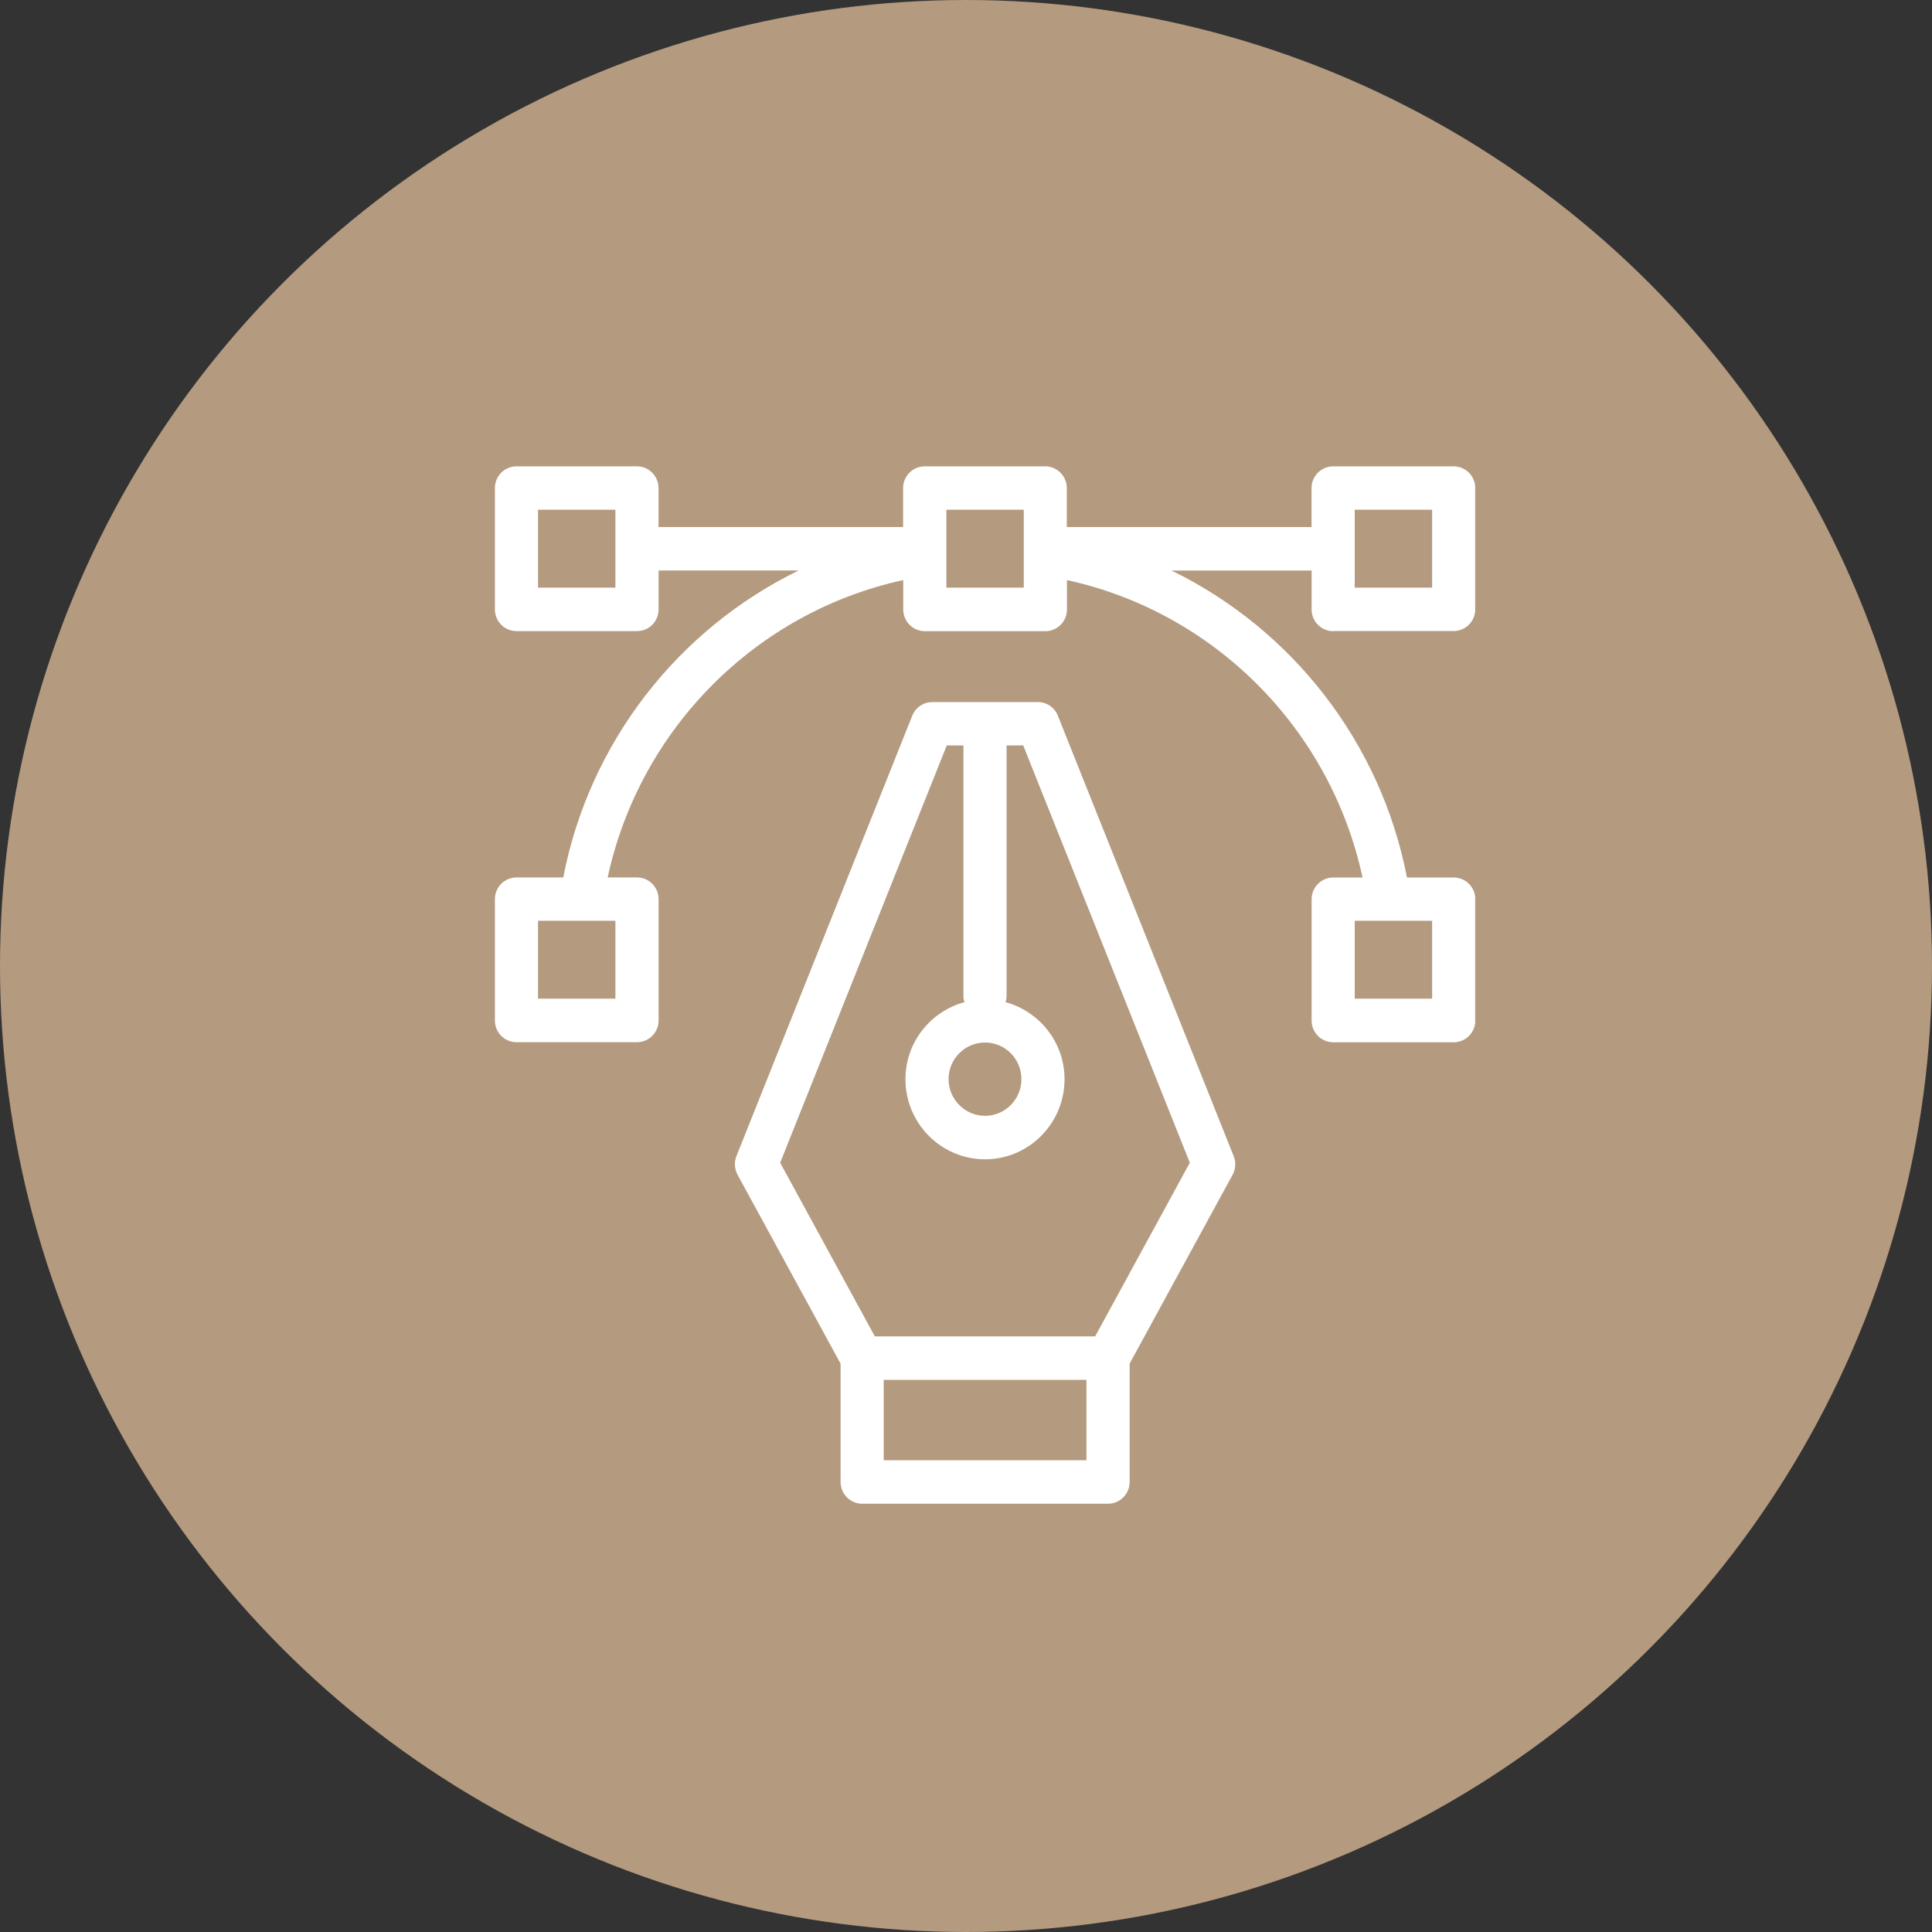 <svg width="203" height="203" viewBox="0 0 203 203" fill="none" xmlns="http://www.w3.org/2000/svg">
<rect x="0" y="0" width="203" height="203" fill="#333333" stroke="none"/>
<circle cx="101.5" cy="101.5" r="101.5" fill="#B49A7F"/>
<g clip-path="url(#clip0_220_908)">
<path d="M111.153 75.194C110.811 74.328 109.974 73.767 109.051 73.767H97.957C97.034 73.767 96.198 74.336 95.855 75.194L77.38 121.474C77.125 122.108 77.173 122.821 77.491 123.422L88.322 143.284V155.716C88.322 156.974 89.333 158 90.591 158H116.425C117.675 158 118.694 156.982 118.694 155.716V143.276L129.517 123.43C129.843 122.829 129.883 122.116 129.628 121.482L111.153 75.202V75.194ZM103.5 109.54C105.61 109.54 107.323 111.263 107.323 113.387C107.323 115.511 105.61 117.242 103.5 117.242C101.39 117.242 99.67 115.511 99.67 113.387C99.67 111.263 101.39 109.54 103.5 109.54ZM114.155 153.431H92.853V144.983H114.155V153.431ZM115.071 140.414H91.921L81.975 122.172L99.478 78.328H101.23V104.754C101.23 104.947 101.294 105.123 101.342 105.299C97.782 106.261 95.138 109.507 95.138 113.395C95.138 118.036 98.889 121.811 103.5 121.811C108.111 121.811 111.854 118.036 111.854 113.395C111.854 109.515 109.21 106.269 105.65 105.299C105.698 105.123 105.762 104.947 105.762 104.754V78.328H107.514L125.017 122.172L115.071 140.414Z" fill="white"/>
<path d="M140.076 66.305H152.738C153.989 66.305 155.008 65.287 155.008 64.021V51.284C155.008 50.026 153.997 49 152.738 49H140.076C138.826 49 137.807 50.018 137.807 51.284V55.38H112.093V51.284C112.093 50.026 111.081 49 109.823 49H97.161C95.911 49 94.891 50.018 94.891 51.284V55.38H69.193V51.284C69.193 50.026 68.182 49 66.924 49H54.27C53.011 49 52 50.018 52 51.284V64.029C52 65.287 53.011 66.313 54.27 66.313H66.932C68.182 66.313 69.201 65.295 69.201 64.029V59.941H83.918C71.296 66.089 61.931 77.959 59.183 92.194H54.27C53.019 92.194 52 93.212 52 94.479V107.223C52 108.482 53.011 109.507 54.27 109.507H66.932C68.182 109.507 69.201 108.49 69.201 107.223V94.479C69.201 93.22 68.19 92.194 66.932 92.194H63.85C67.21 76.605 79.41 64.325 94.907 60.951V64.037C94.907 65.295 95.919 66.321 97.177 66.321H109.839C111.089 66.321 112.109 65.303 112.109 64.037V60.951C127.606 64.333 139.806 76.605 143.166 92.202H140.084C138.834 92.202 137.815 93.22 137.815 94.487V107.231C137.815 108.49 138.826 109.515 140.084 109.515H152.746C153.997 109.515 155.016 108.498 155.016 107.231V94.487C155.016 93.228 154.005 92.202 152.746 92.202H147.833C145.085 77.967 135.72 66.105 123.098 59.949H137.815V64.037C137.815 65.295 138.826 66.321 140.084 66.321L140.076 66.305ZM64.662 61.744H56.531V53.561H64.662V61.744ZM64.662 104.931H56.531V96.747H64.662V104.931ZM107.569 61.744H99.439V53.561H107.569V61.744ZM150.477 104.931H142.346V96.747H150.477V104.931ZM142.346 53.561H150.477V61.744H142.346V53.561Z" fill="white"/>
</g>
<defs>
<clipPath id="clip0_220_908">
<rect width="103" height="109" fill="white" transform="translate(52 49)"/>
</clipPath>
</defs>
</svg>
